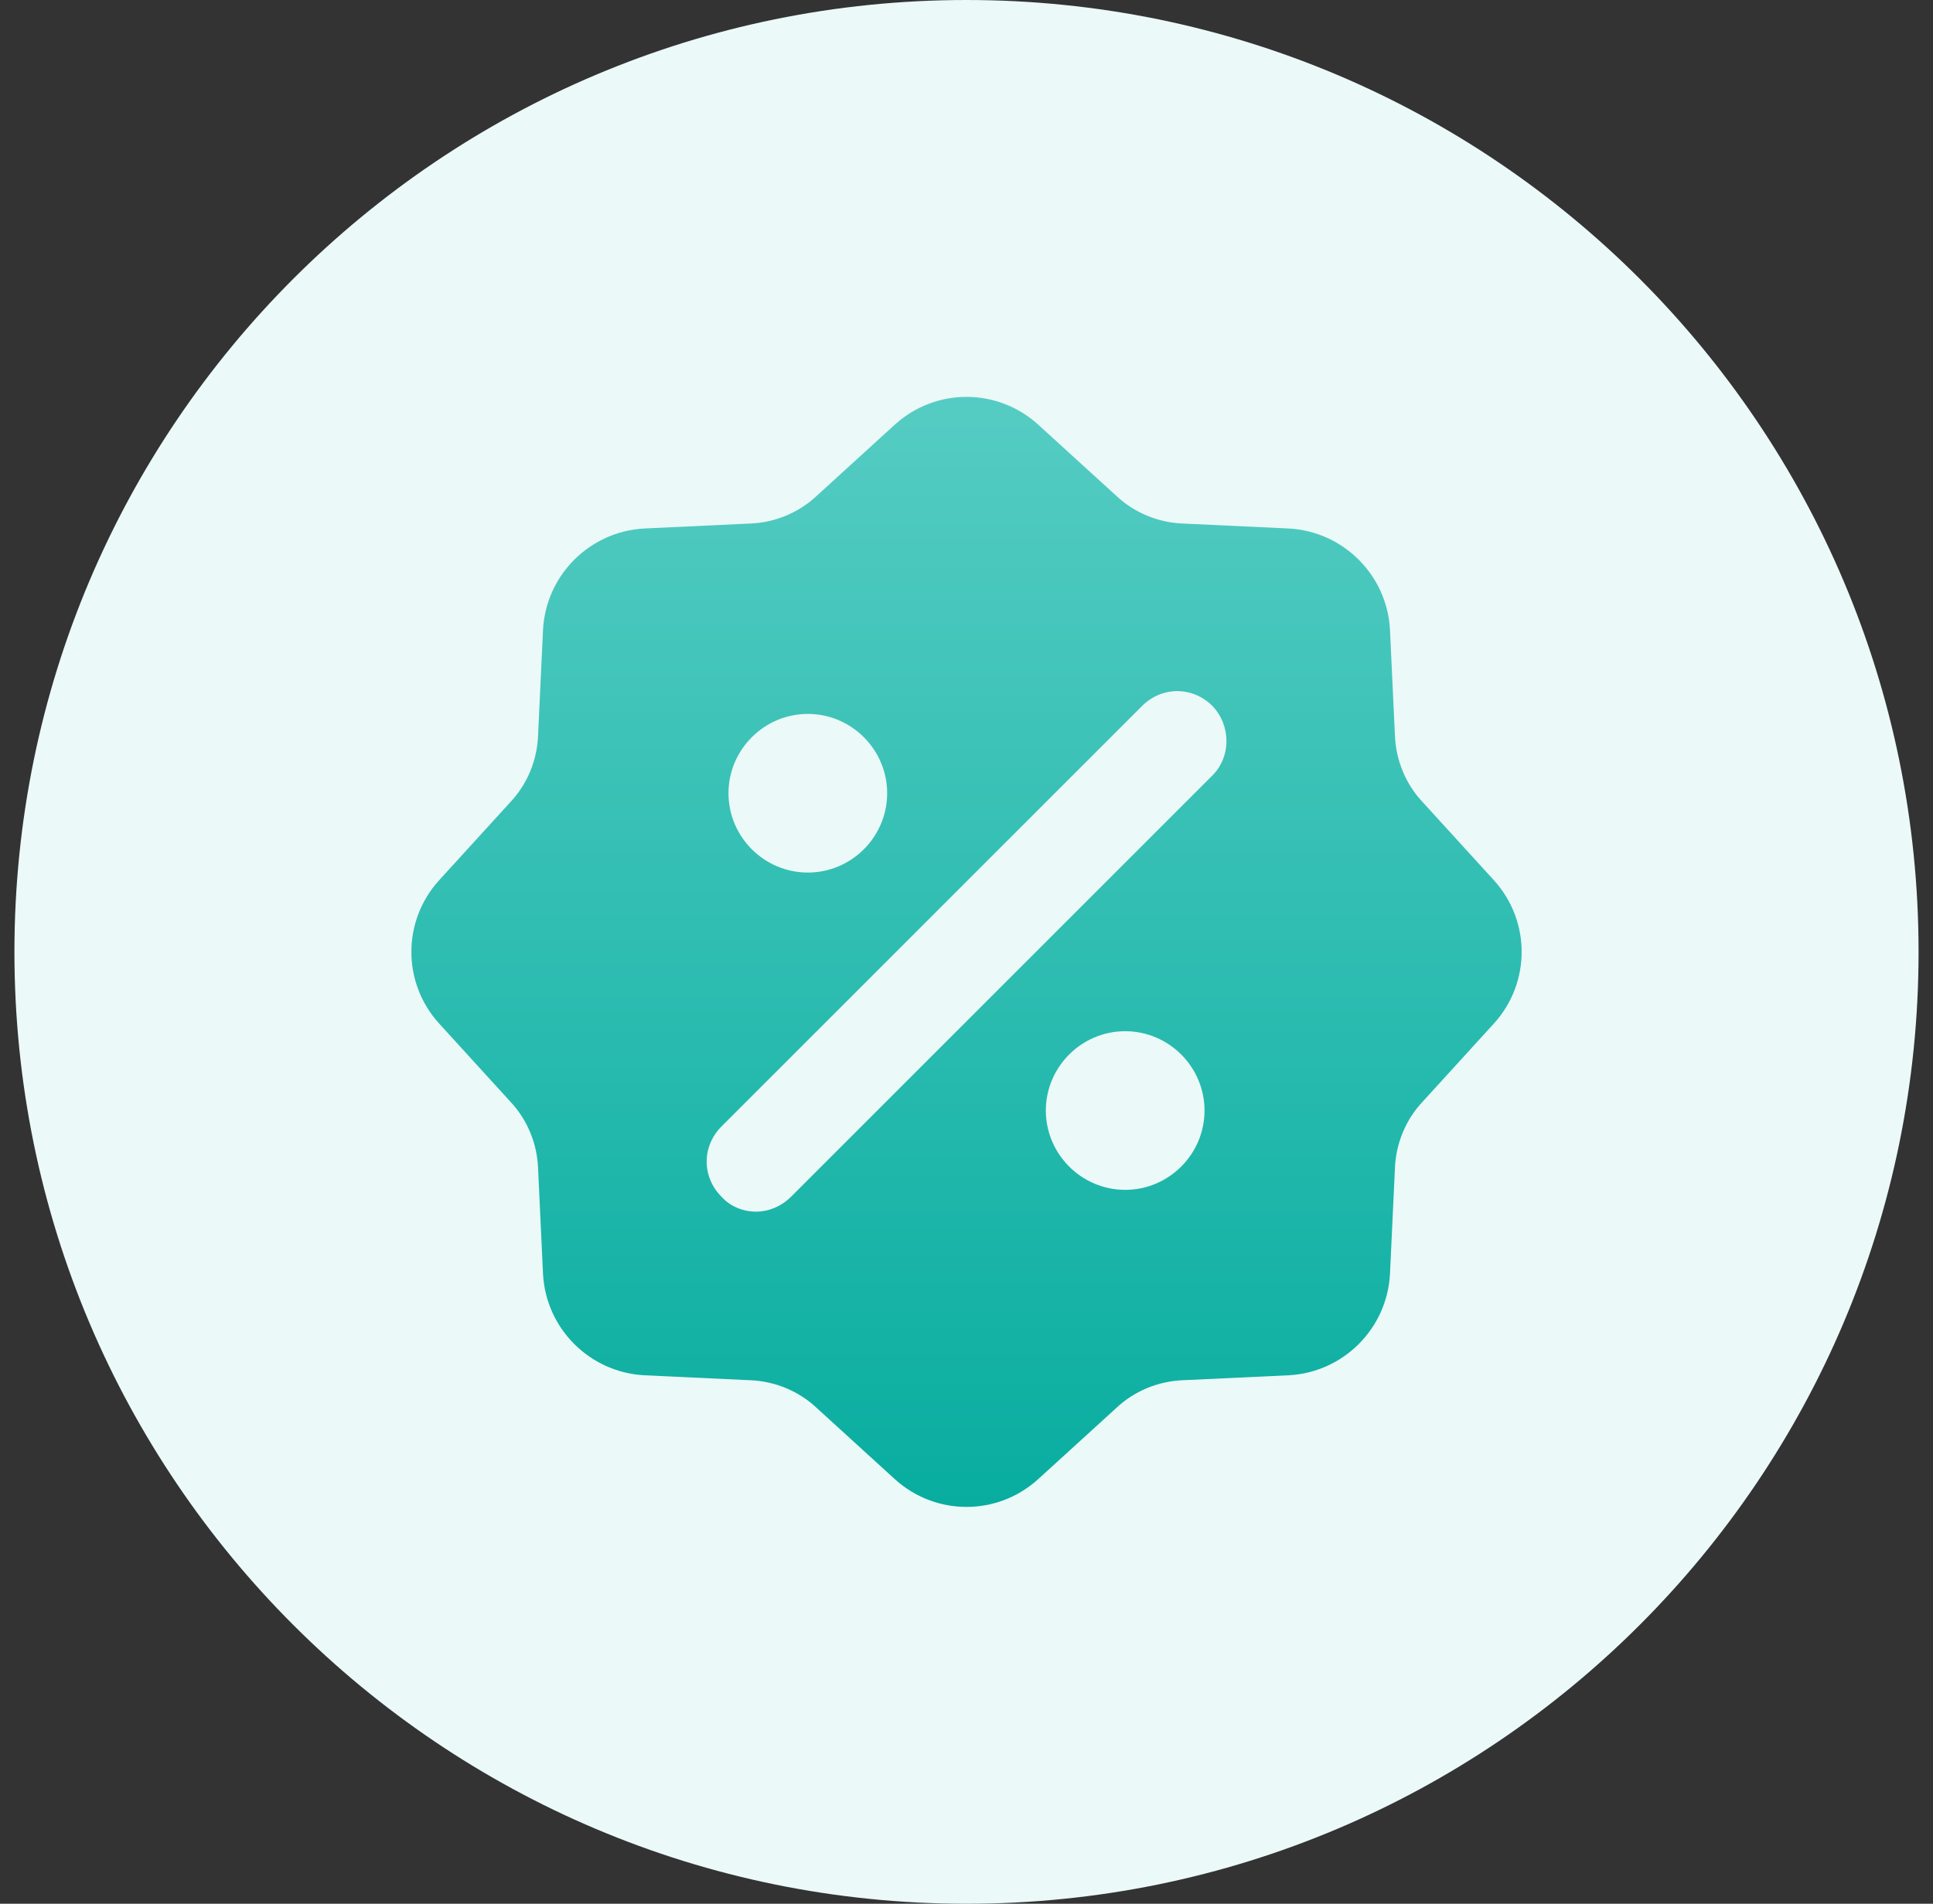 <?xml version="1.0" encoding="UTF-8"?>
<svg xmlns="http://www.w3.org/2000/svg" width="67" height="66" viewBox="0 0 67 66" fill="none">
  <rect x="0" y="0" width="67" height="66" fill="#333333" stroke="none"/>
  <g clip-path="url(#clip0_731_6689)">
    <path d="M33.5 66C51.725 66 66.5 51.225 66.5 33C66.5 14.775 51.725 0 33.5 0C15.275 0 0.5 14.775 0.5 33C0.5 51.225 15.275 66 33.5 66Z" fill="#EBF9F8"></path>
    <path d="M51.788 30.525L49.313 27.81C48.728 27.191 48.385 26.366 48.35 25.506L48.178 21.828C48.075 19.938 46.563 18.425 44.672 18.322L40.994 18.15C40.135 18.116 39.31 17.772 38.691 17.188L35.975 14.713C34.566 13.441 32.435 13.441 31.025 14.713L28.31 17.188C27.691 17.772 26.866 18.116 26.006 18.15L22.328 18.322C20.438 18.425 18.925 19.938 18.822 21.828L18.65 25.506C18.616 26.366 18.272 27.191 17.688 27.81L15.213 30.525C13.941 31.935 13.941 34.066 15.213 35.475L17.688 38.191C18.272 38.81 18.616 39.635 18.65 40.494L18.822 44.172C18.925 46.063 20.438 47.575 22.328 47.678L26.006 47.85C26.866 47.885 27.691 48.228 28.31 48.813L31.025 51.288C32.435 52.56 34.566 52.56 35.975 51.288L38.691 48.813C39.31 48.228 40.135 47.885 40.994 47.85L44.672 47.678C46.563 47.575 48.075 46.063 48.178 44.172L48.35 40.494C48.385 39.635 48.728 38.81 49.313 38.191L51.788 35.475C53.06 34.066 53.06 31.935 51.788 30.525ZM28 24.75C29.513 24.75 30.75 25.988 30.75 27.5C30.75 29.013 29.513 30.25 28 30.25C26.488 30.25 25.25 29.013 25.25 27.5C25.25 25.988 26.488 24.75 28 24.75ZM39 41.25C37.488 41.25 36.25 40.013 36.25 38.5C36.25 36.988 37.488 35.75 39 35.75C40.513 35.75 41.75 36.988 41.75 38.5C41.75 40.013 40.513 41.25 39 41.25ZM41.991 26.916L27.416 41.491C27.072 41.835 26.625 42.006 26.213 42.006C25.766 42.006 25.319 41.835 25.01 41.491C24.322 40.803 24.322 39.738 25.01 39.05L39.585 24.475C40.272 23.788 41.338 23.788 42.025 24.475C42.678 25.163 42.678 26.263 41.991 26.916Z" fill="url(#paint0_linear_731_6689)"></path>
  </g>
  <defs>
    <linearGradient id="paint0_linear_731_6689" x1="33.5" y1="10.426" x2="33.5" y2="56.241" gradientUnits="userSpaceOnUse">
      <stop stop-color="#5CCFC6"></stop>
      <stop offset="1" stop-color="#00AA9C"></stop>
    </linearGradient>
    <clipPath id="clip0_731_6689">
      <rect width="66" height="66" fill="white" transform="translate(0.5)"></rect>
    </clipPath>
  </defs>
</svg>

